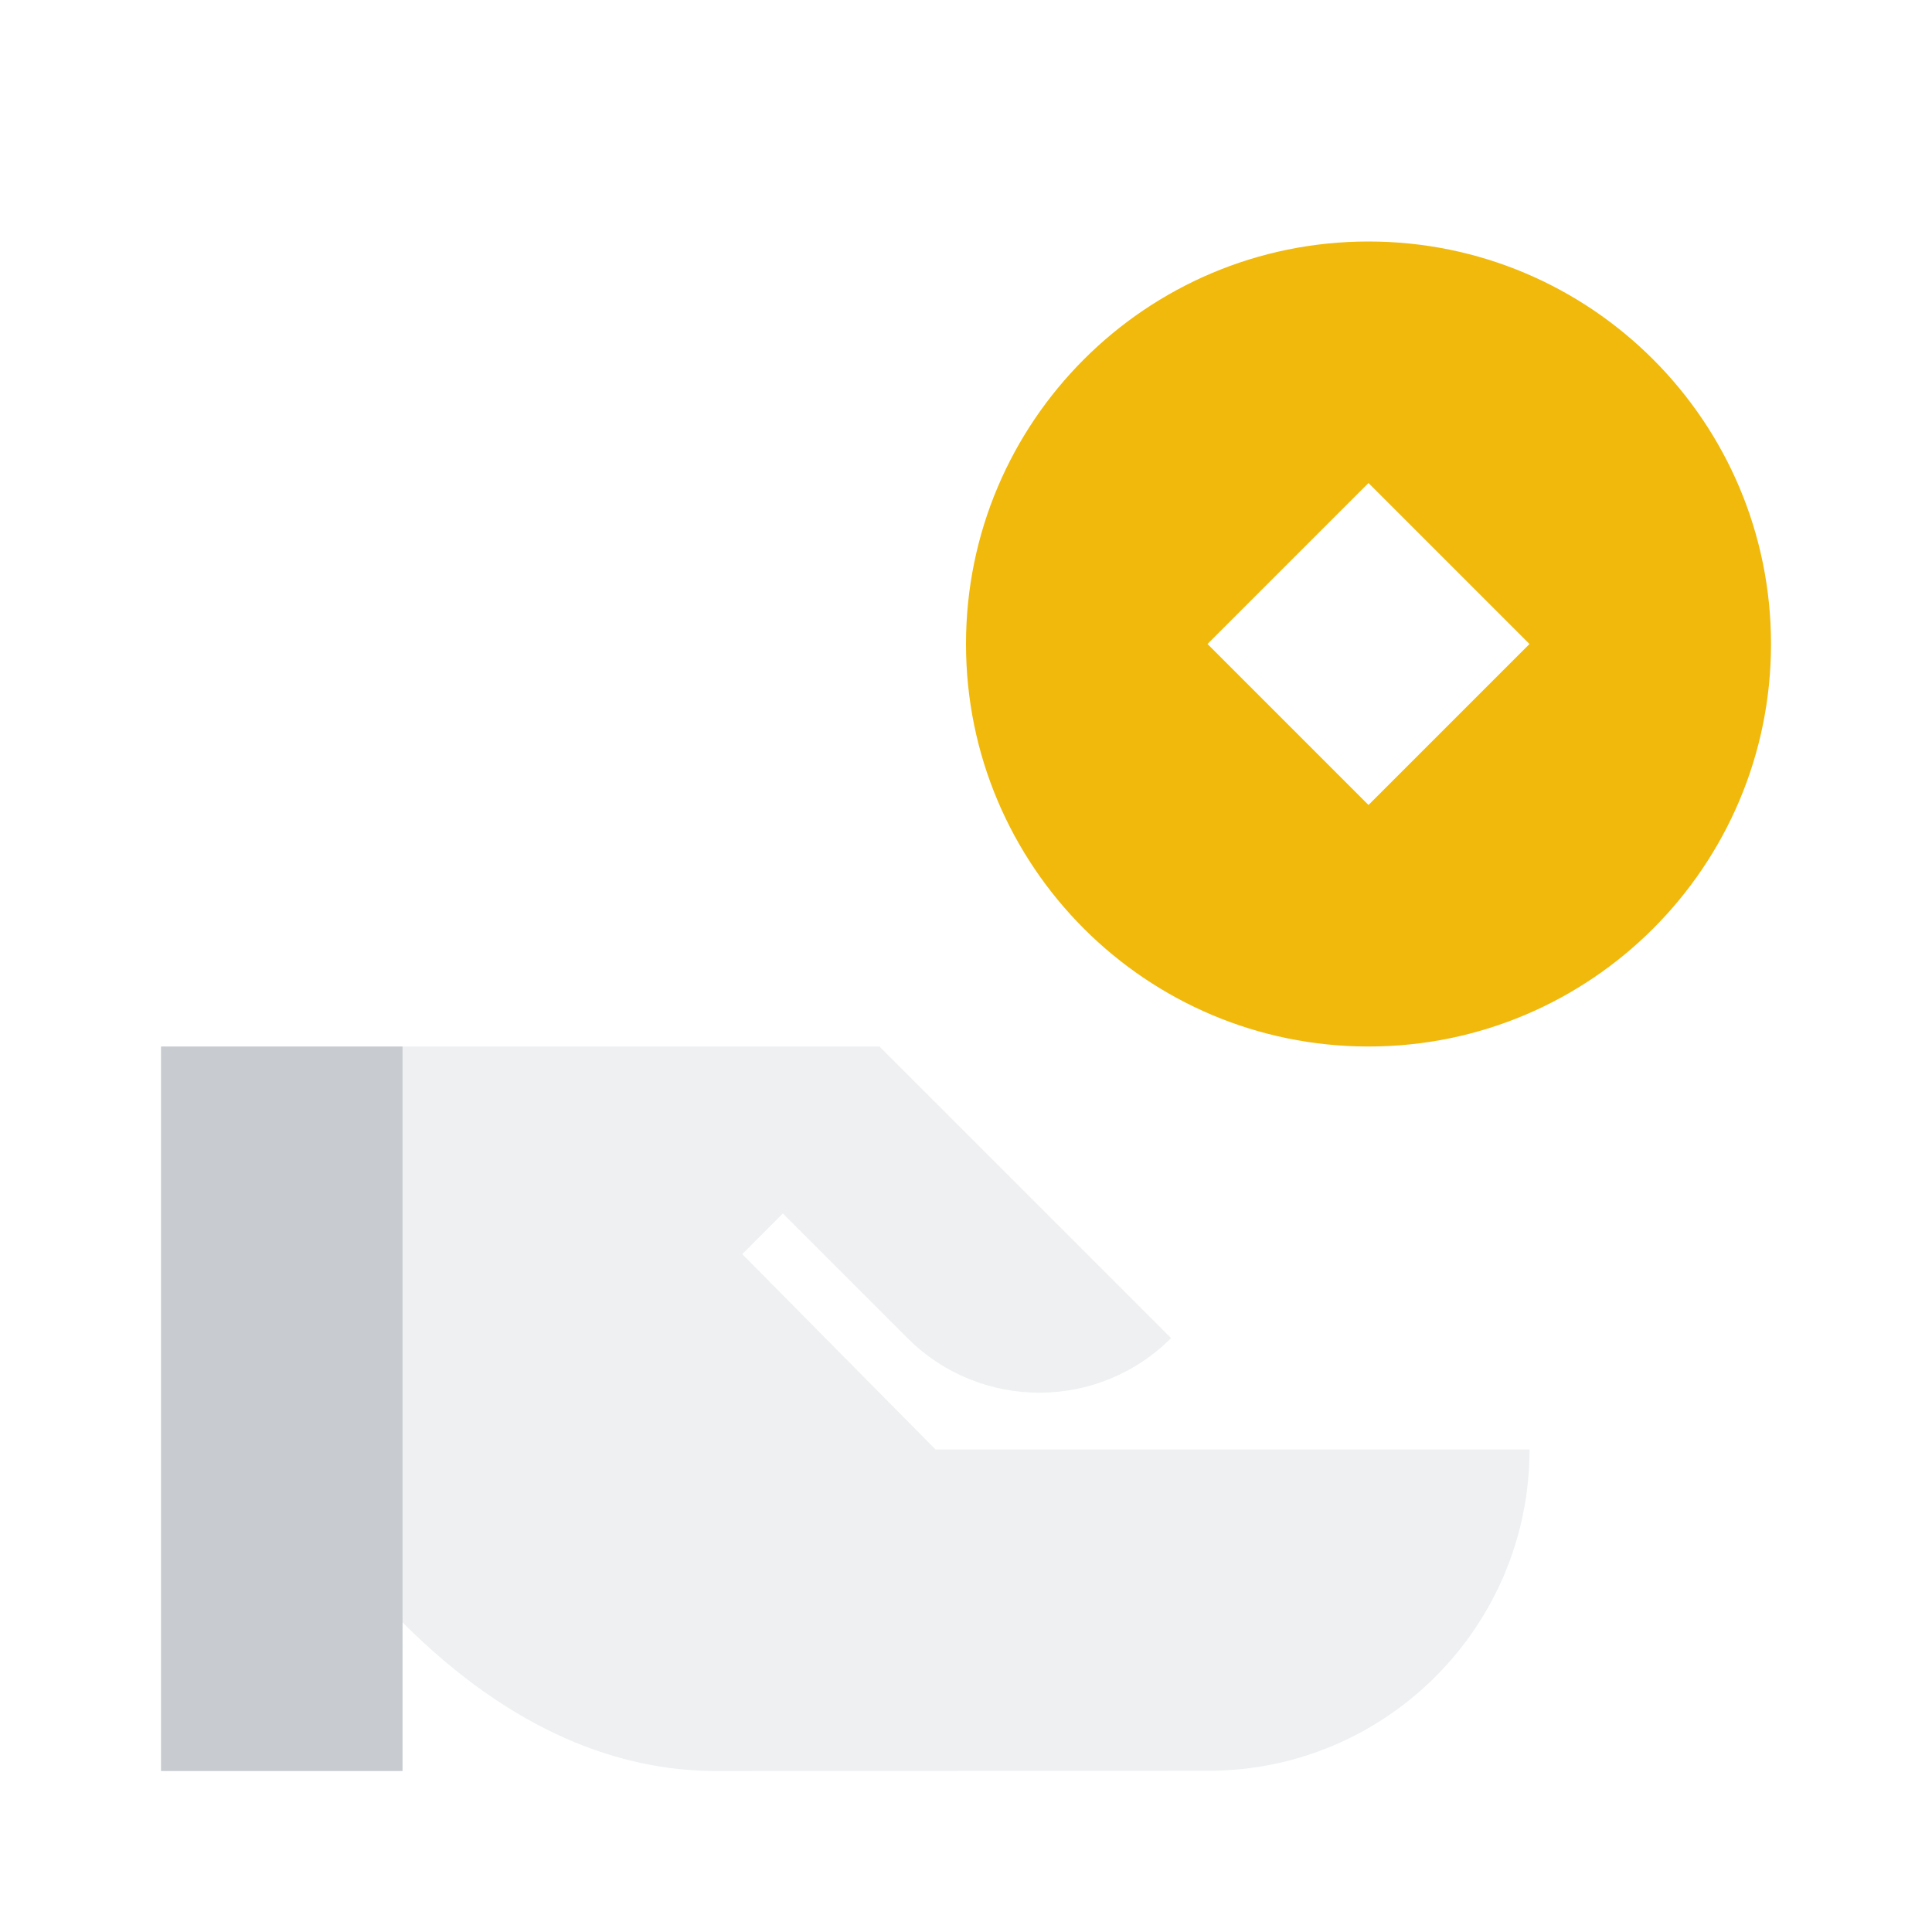 <svg xmlns="http://www.w3.org/2000/svg" fill="none" viewBox="0 0 48 48" height="48" width="48">
<path fill="#929AA5" d="M17.773 44.001C15.439 43.993 12.759 43.067 10.001 40.308V26H21.85L29.095 33.245C27.287 35.053 24.355 35.053 22.547 33.245L19.45 30.148L18.441 31.158L23.243 36.012L38.001 36.012C38.001 40.421 34.427 43.995 30.018 43.995L17.888 44.001H17.773Z" clip-rule="evenodd" fill-rule="evenodd" opacity="0.15"></path>
<path fill="#929AA5" d="M4 26L10.001 26L10.001 44.001L4 44.001L4 26Z" opacity="0.5"></path>
<path fill="#F0B90B" d="M34 6C39.523 6 44 10.477 44 16C44 21.523 39.523 26 34 26C28.477 26 24 21.523 24 16C24 10.477 28.477 6 34 6ZM34 20L30 16L34 12L38 16L34 20Z" clip-rule="evenodd" fill-rule="evenodd"></path>
</svg>
